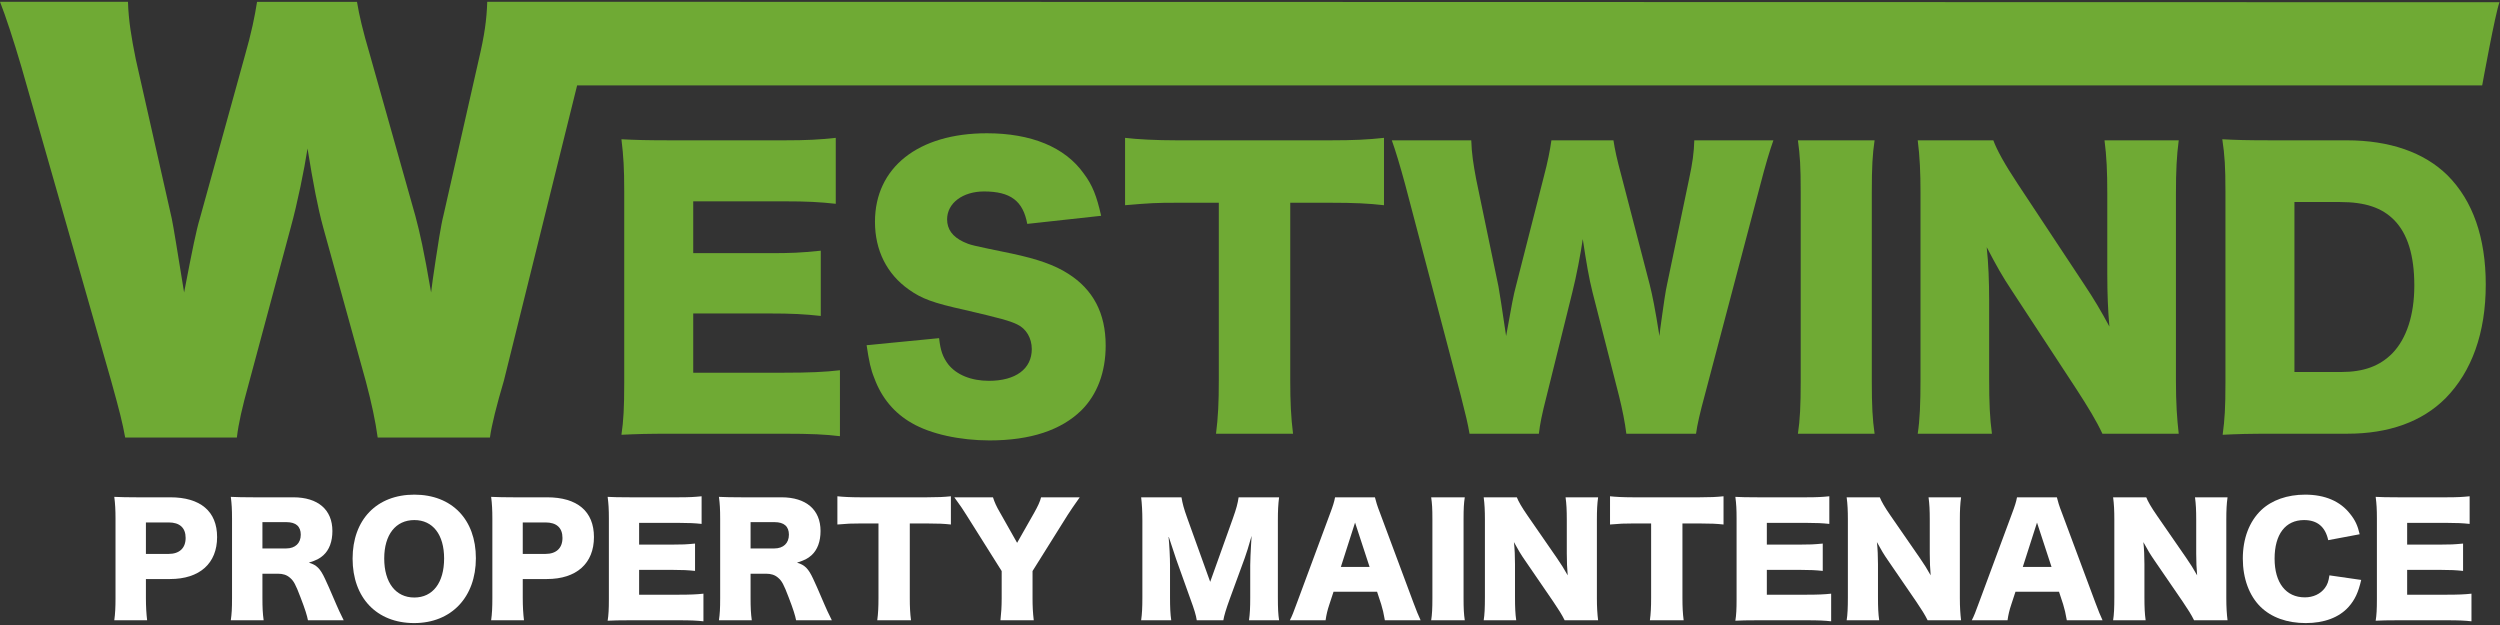 <svg width="332" height="83" viewBox="0 0 332 83" fill="none" xmlns="http://www.w3.org/2000/svg">
<rect x="0" y="0" width="332" height="83" fill="#333333" stroke="none"/>
<g clip-path="url(#clip0_205_10)">
<path d="M64.705 0.246C64.627 2.679 64.334 4.7 63.584 7.899L58.887 28.619C58.585 29.727 58.069 33.073 57.844 34.603C57.545 36.553 57.347 37.965 57.25 38.842C56.285 33.21 55.759 30.915 55.164 28.688L49.123 7.271C48.158 4.004 47.71 2.051 47.408 0.246H34.136C33.834 2.189 33.395 4.347 32.498 7.477L26.535 29.031C26.087 30.493 25.57 32.995 24.449 38.842C23.553 33.348 23.036 30.081 22.812 29.031L18.037 7.889C17.443 4.965 17.073 2.738 16.995 0.236H0C0.741 2.11 1.793 5.309 2.836 8.86L14.763 50.585C15.884 54.617 16.254 56.079 16.624 58.1H31.456C31.68 56.226 32.128 54.205 33.093 50.732L38.608 30.218C39.505 26.951 40.401 22.566 40.84 19.721C41.581 24.312 42.185 27.51 42.925 30.218L48.587 50.664C49.328 53.45 49.854 55.883 50.156 58.1H65.065C65.289 56.432 65.962 53.783 66.926 50.517L76.642 11.342H329.634C329.634 11.342 331.388 1.669 331.933 0.295L64.695 0.236L64.705 0.246Z" fill="#6FAA34"/>
<path d="M111.544 49.168C109.554 49.402 107.517 49.496 104 49.496H92.061V41.628H102.056C105.25 41.628 106.823 41.722 108.998 41.956V33.293C106.222 33.574 105.111 33.62 102.056 33.62H92.061V26.736H104.093C107.194 26.736 108.86 26.83 110.988 27.064V18.307C108.813 18.541 107.24 18.635 104.093 18.635H89.33C85.72 18.635 84.424 18.588 82.527 18.494C82.805 20.789 82.897 22.428 82.897 25.331V50.901C82.897 54.132 82.805 55.865 82.527 57.738C84.517 57.644 85.813 57.597 89.33 57.597H103.908C107.887 57.597 109.554 57.691 111.544 57.925V49.168Z" fill="#6FAA34"/>
<path d="M115.085 45.843C115.409 47.997 115.64 49.074 116.103 50.198C117.075 52.868 118.788 54.881 121.101 56.193C123.601 57.644 127.488 58.487 131.422 58.487C136.836 58.487 140.909 57.129 143.593 54.507C145.722 52.399 146.833 49.402 146.833 45.89C146.833 41.582 145.166 38.444 141.835 36.337C140.076 35.213 137.854 34.417 134.337 33.667C128.876 32.543 128.876 32.543 127.951 32.122C126.469 31.419 125.776 30.436 125.776 29.125C125.776 26.971 127.858 25.425 130.681 25.425C134.198 25.425 135.864 26.69 136.42 29.733L146.231 28.657C145.629 25.987 145.074 24.582 143.917 23.037C141.418 19.524 136.928 17.698 131.051 17.698C121.934 17.698 116.196 22.241 116.196 29.453C116.196 33.246 117.769 36.383 120.685 38.444C122.397 39.662 123.878 40.224 128.136 41.16C132.949 42.284 134.105 42.612 135.078 43.08C136.281 43.642 137.021 44.907 137.021 46.358C137.021 48.981 134.893 50.573 131.329 50.573C128.969 50.573 127.025 49.777 125.914 48.372C125.22 47.435 124.897 46.592 124.711 44.907L115.085 45.843Z" fill="#6FAA34"/>
<path d="M171.345 26.924H176.575C179.907 26.924 181.711 27.017 183.794 27.252V18.307C181.666 18.541 179.814 18.635 176.575 18.635H156.304C153.481 18.635 150.936 18.494 149.409 18.307V27.252C152.695 26.971 153.481 26.924 156.397 26.924H161.858V50.526C161.858 53.477 161.765 55.397 161.487 57.597H171.715C171.438 55.397 171.345 53.336 171.345 50.526V26.924Z" fill="#6FAA34"/>
<path d="M225.234 57.598C225.373 56.474 225.789 54.694 226.391 52.493L233.795 24.442C234.398 22.1 235.045 19.899 235.508 18.635H225.003C224.956 20.274 224.771 21.632 224.308 23.786L221.392 37.742C221.207 38.491 220.884 40.739 220.745 41.769C220.468 43.736 220.468 43.736 220.375 44.626C219.773 40.832 219.449 39.287 219.079 37.788L215.33 23.365C214.729 21.164 214.451 19.852 214.266 18.635H206.028C205.843 19.946 205.565 21.398 205.01 23.505L201.308 38.023C201.03 39.006 200.707 40.692 200.012 44.626C199.456 40.926 199.133 38.725 198.993 38.023L196.032 23.786C195.662 21.819 195.431 20.321 195.384 18.635H184.832C185.295 19.899 185.943 22.053 186.591 24.442L193.995 52.54C194.69 55.256 194.921 56.239 195.153 57.598H204.362C204.501 56.333 204.779 54.975 205.38 52.634L208.805 38.819C209.361 36.618 209.915 33.667 210.193 31.747C210.656 34.838 211.026 36.992 211.489 38.819L215.007 52.587C215.469 54.46 215.793 56.099 215.978 57.598H225.234Z" fill="#6FAA34"/>
<path d="M238.764 18.635C239.042 20.695 239.134 22.053 239.134 25.566V50.667C239.134 53.804 239.042 55.771 238.764 57.598H248.945C248.667 55.631 248.575 53.898 248.575 50.667V25.566C248.575 22.147 248.667 20.555 248.945 18.635H238.764Z" fill="#6FAA34"/>
<path d="M268 24.489C266.196 21.772 265.177 19.899 264.714 18.635H254.673C254.95 20.789 255.043 22.896 255.043 25.613V50.245C255.043 53.711 254.95 55.771 254.673 57.598H264.529C264.251 55.584 264.159 53.523 264.159 50.292V39.802C264.159 37.507 264.066 34.932 263.835 32.824C265.131 35.306 265.918 36.711 267.167 38.584L275.729 51.65C277.303 54.085 278.367 55.818 279.2 57.598H289.335C289.103 55.631 288.965 53.477 288.965 50.62V25.753C288.965 22.709 289.058 20.742 289.335 18.635H279.478C279.755 20.789 279.848 22.662 279.848 25.753V36.43C279.848 39.053 279.94 41.207 280.126 43.361C279.015 41.301 278.136 39.802 276.794 37.788L268 24.489Z" fill="#6FAA34"/>
<path d="M295.538 50.901C295.538 54.132 295.445 55.678 295.168 57.738C297.111 57.644 298.407 57.597 301.97 57.597H311.735C317.242 57.597 321.639 56.005 324.74 52.915C328.257 49.355 330.108 44.204 330.108 37.788C330.108 31.56 328.396 26.643 325.017 23.271C321.917 20.227 317.335 18.635 311.643 18.635H301.97C298.129 18.635 296.972 18.588 295.121 18.494C295.445 20.648 295.538 22.194 295.538 25.378V50.901ZM304.701 49.402V26.83H310.764C314.096 26.83 316.317 27.579 317.937 29.218C319.742 31.045 320.621 33.948 320.621 37.929C320.621 41.816 319.602 44.953 317.705 46.92C316.04 48.606 313.91 49.402 310.902 49.402H304.701Z" fill="#6FAA34"/>
<path d="M19.539 82.372C19.438 81.528 19.377 80.567 19.377 79.409V76.896H22.582C26.518 76.896 28.831 74.816 28.831 71.322C28.831 67.907 26.62 66.042 22.603 66.042H18.16C16.861 66.042 16.131 66.023 15.177 65.983C15.299 66.906 15.34 67.789 15.34 68.849V79.468C15.34 80.626 15.299 81.509 15.177 82.372H19.539ZM19.377 73.56V69.379H22.4C23.86 69.379 24.652 70.086 24.652 71.44C24.652 72.794 23.82 73.56 22.4 73.56H19.377Z" fill="white"/>
<path d="M45.643 82.372C45.136 81.332 44.893 80.841 44.669 80.292C43.757 78.172 43.472 77.505 43.168 76.877C42.519 75.483 42.052 75.032 41.018 74.718C42.012 74.404 42.438 74.188 42.945 73.736C43.736 73.01 44.142 71.911 44.142 70.517C44.142 67.691 42.235 66.042 38.948 66.042H33.674C32.294 66.042 31.543 66.023 30.651 65.983C30.773 66.925 30.813 67.652 30.813 68.869V79.428C30.813 80.881 30.773 81.469 30.651 82.372H35.013C34.891 81.469 34.85 80.743 34.85 79.409V76.19H36.92C37.569 76.19 38.076 76.347 38.502 76.72C39.009 77.151 39.253 77.603 39.902 79.311C40.531 80.94 40.774 81.744 40.896 82.372H45.643ZM34.85 72.833V69.34H38.035C39.293 69.34 39.942 69.909 39.942 71.008C39.942 72.127 39.212 72.833 38.015 72.833H34.85Z" fill="white"/>
<path d="M55.022 65.689C50.031 65.689 46.825 69.006 46.825 74.188C46.825 79.389 50.031 82.745 55.001 82.745C59.931 82.745 63.197 79.311 63.197 74.129C63.197 68.986 60.012 65.689 55.022 65.689ZM55.022 79.35C52.546 79.35 51.025 77.367 51.025 74.168C51.025 71.008 52.546 69.065 55.022 69.065C57.476 69.065 58.978 70.988 58.978 74.168C58.978 77.387 57.476 79.35 55.022 79.35Z" fill="white"/>
<path d="M69.585 82.372C69.483 81.528 69.422 80.567 69.422 79.409V76.896H72.628C76.564 76.896 78.877 74.816 78.877 71.322C78.877 67.907 76.665 66.042 72.648 66.042H68.205C66.907 66.042 66.177 66.023 65.223 65.983C65.345 66.906 65.385 67.789 65.385 68.849V79.468C65.385 80.626 65.345 81.509 65.223 82.372H69.585ZM69.422 73.56V69.379H72.445C73.906 69.379 74.697 70.086 74.697 71.44C74.697 72.794 73.865 73.56 72.445 73.56H69.422Z" fill="white"/>
<path d="M93.417 78.839C92.544 78.938 91.652 78.977 90.11 78.977H84.875V75.679H89.258C90.657 75.679 91.347 75.719 92.301 75.817V72.186C91.084 72.303 90.597 72.323 89.258 72.323H84.875V69.438H90.15C91.51 69.438 92.24 69.477 93.173 69.575V65.905C92.22 66.003 91.53 66.042 90.15 66.042H83.678C82.096 66.042 81.528 66.023 80.696 65.983C80.818 66.945 80.859 67.632 80.859 68.849V79.566C80.859 80.92 80.818 81.646 80.696 82.431C81.569 82.392 82.137 82.372 83.678 82.372H90.069C91.814 82.372 92.544 82.412 93.417 82.51V78.839Z" fill="white"/>
<path d="M110.469 82.372C109.962 81.332 109.718 80.841 109.495 80.292C108.582 78.172 108.298 77.505 107.994 76.877C107.345 75.483 106.878 75.032 105.843 74.718C106.837 74.404 107.263 74.188 107.771 73.736C108.562 73.01 108.968 71.911 108.968 70.517C108.968 67.691 107.06 66.042 103.773 66.042H98.499C97.119 66.042 96.369 66.023 95.476 65.983C95.598 66.925 95.638 67.652 95.638 68.869V79.428C95.638 80.881 95.598 81.469 95.476 82.372H99.838C99.716 81.469 99.676 80.743 99.676 79.409V76.19H101.745C102.394 76.19 102.902 76.347 103.328 76.72C103.835 77.151 104.078 77.603 104.728 79.311C105.357 80.94 105.6 81.744 105.722 82.372H110.469ZM99.676 72.833V69.34H102.861C104.119 69.34 104.768 69.909 104.768 71.008C104.768 72.127 104.037 72.833 102.841 72.833H99.676Z" fill="white"/>
<path d="M120.82 69.516H123.113C124.574 69.516 125.365 69.555 126.279 69.654V65.905C125.345 66.003 124.533 66.042 123.113 66.042H114.228C112.99 66.042 111.874 65.983 111.205 65.905V69.654C112.645 69.536 112.99 69.516 114.268 69.516H116.662V79.409C116.662 80.645 116.621 81.45 116.5 82.372H120.983C120.861 81.45 120.82 80.586 120.82 79.409V69.516Z" fill="white"/>
<path d="M137.121 75.836L141.766 68.417C142.03 67.985 142.801 66.867 143.389 66.042H138.256C138.115 66.612 137.831 67.22 137.324 68.123L135.072 72.088L132.82 68.103C132.313 67.24 132.09 66.729 131.866 66.042H126.733C127.545 67.161 127.991 67.809 128.356 68.417L133.023 75.836V79.468C133.023 80.567 132.961 81.469 132.86 82.372H137.283C137.162 81.352 137.121 80.488 137.121 79.468V75.836Z" fill="white"/>
<path d="M162.46 82.372C162.561 81.744 162.825 80.881 163.331 79.487L165.3 74.109C165.563 73.403 165.766 72.696 166.212 71.165C166.192 71.46 166.192 71.46 166.132 72.5C166.091 73.108 166.03 74.58 166.03 75.051V79.33C166.03 80.724 165.989 81.469 165.868 82.372H169.864C169.743 81.587 169.702 80.822 169.702 79.33V69.104C169.702 67.789 169.743 66.984 169.864 66.042H164.489C164.366 66.867 164.204 67.495 163.737 68.81L160.714 77.269L157.671 68.81C157.204 67.514 157.042 66.886 156.901 66.042H151.544C151.646 66.886 151.707 67.927 151.707 69.104V79.33C151.707 80.665 151.667 81.489 151.544 82.372H155.542C155.419 81.548 155.379 80.684 155.379 79.33V75.071C155.379 74.031 155.298 72.421 155.176 71.185C155.278 71.46 155.278 71.46 155.501 72.166C155.561 72.323 156.17 74.148 156.19 74.247L158.057 79.468C158.605 80.959 158.827 81.685 158.929 82.372H162.46Z" fill="white"/>
<path d="M188.658 82.372C188.394 81.823 188.069 81.018 187.683 79.978L183.281 68.162C182.875 67.122 182.734 66.612 182.591 66.042H177.296C177.195 66.612 177.012 67.2 176.647 68.162L172.265 79.978C171.778 81.312 171.595 81.784 171.291 82.372H176.039C176.14 81.646 176.281 81.038 176.545 80.253L177.093 78.584H182.875L183.423 80.253C183.626 80.92 183.748 81.43 183.91 82.372H188.658ZM181.881 75.287H178.067L179.953 69.399L181.881 75.287Z" fill="white"/>
<path d="M190.06 66.042C190.181 66.906 190.222 67.475 190.222 68.947V79.468C190.222 80.782 190.181 81.607 190.06 82.372H194.523C194.401 81.548 194.361 80.822 194.361 79.468V68.947C194.361 67.514 194.401 66.847 194.523 66.042H190.06Z" fill="white"/>
<path d="M202.876 68.496C202.085 67.357 201.639 66.572 201.436 66.042H197.034C197.155 66.945 197.196 67.828 197.196 68.967V79.291C197.196 80.743 197.155 81.607 197.034 82.372H201.355C201.233 81.528 201.192 80.665 201.192 79.311V74.914C201.192 73.952 201.152 72.873 201.05 71.989C201.618 73.03 201.963 73.618 202.511 74.404L206.264 79.88C206.954 80.9 207.421 81.627 207.786 82.372H212.229C212.128 81.548 212.067 80.645 212.067 79.448V69.026C212.067 67.75 212.107 66.926 212.229 66.042H207.907C208.03 66.945 208.07 67.73 208.07 69.026V73.501C208.07 74.6 208.11 75.503 208.192 76.406C207.704 75.542 207.319 74.914 206.731 74.07L202.876 68.496Z" fill="white"/>
<path d="M223.428 69.516H225.721C227.182 69.516 227.973 69.555 228.885 69.654V65.905C227.952 66.003 227.141 66.042 225.721 66.042H216.834C215.597 66.042 214.481 65.983 213.811 65.905V69.654C215.252 69.536 215.597 69.516 216.875 69.516H219.269V79.409C219.269 80.645 219.229 81.45 219.107 82.372H223.59C223.469 81.45 223.428 80.586 223.428 79.409V69.516Z" fill="white"/>
<path d="M243.177 78.839C242.305 78.938 241.412 78.977 239.87 78.977H234.636V75.679H239.018C240.418 75.679 241.108 75.719 242.061 75.817V72.186C240.844 72.303 240.357 72.323 239.018 72.323H234.636V69.438H239.911C241.27 69.438 242 69.477 242.934 69.575V65.905C241.98 66.003 241.29 66.042 239.911 66.042H233.439C231.856 66.042 231.288 66.023 230.456 65.983C230.579 66.945 230.618 67.632 230.618 68.849V79.566C230.618 80.92 230.579 81.646 230.456 82.431C231.329 82.392 231.897 82.372 233.439 82.372H239.829C241.575 82.372 242.305 82.412 243.177 82.51V78.839Z" fill="white"/>
<path d="M251.079 68.496C250.288 67.357 249.841 66.572 249.638 66.042H245.236C245.358 66.945 245.398 67.828 245.398 68.967V79.291C245.398 80.743 245.358 81.607 245.236 82.372H249.558C249.436 81.528 249.396 80.665 249.396 79.311V74.914C249.396 73.952 249.355 72.873 249.253 71.989C249.822 73.03 250.166 73.618 250.714 74.404L254.468 79.88C255.157 80.9 255.624 81.627 255.989 82.372H260.431C260.331 81.548 260.269 80.645 260.269 79.448V69.026C260.269 67.75 260.31 66.926 260.431 66.042H256.111C256.232 66.945 256.273 67.73 256.273 69.026V73.501C256.273 74.6 256.314 75.503 256.394 76.406C255.908 75.542 255.523 74.914 254.933 74.07L251.079 68.496Z" fill="white"/>
<path d="M279.219 82.372C278.956 81.823 278.63 81.018 278.245 79.978L273.843 68.162C273.437 67.122 273.294 66.612 273.153 66.042H267.858C267.757 66.612 267.573 67.2 267.208 68.162L262.827 79.978C262.339 81.312 262.157 81.784 261.853 82.372H266.6C266.702 81.646 266.843 81.038 267.107 80.253L267.655 78.584H273.437L273.985 80.253C274.188 80.92 274.309 81.43 274.472 82.372H279.219ZM272.443 75.287H268.628L270.515 69.399L272.443 75.287Z" fill="white"/>
<path d="M286.464 68.496C285.672 67.357 285.227 66.572 285.024 66.042H280.621C280.743 66.945 280.783 67.828 280.783 68.967V79.291C280.783 80.743 280.743 81.607 280.621 82.372H284.942C284.821 81.528 284.78 80.665 284.78 79.311V74.914C284.78 73.952 284.739 72.873 284.638 71.989C285.206 73.03 285.551 73.618 286.098 74.404L289.852 79.88C290.542 80.9 291.008 81.627 291.373 82.372H295.817C295.715 81.548 295.654 80.645 295.654 79.448V69.026C295.654 67.75 295.695 66.926 295.817 66.042H291.495C291.617 66.945 291.657 67.73 291.657 69.026V73.501C291.657 74.6 291.698 75.503 291.779 76.406C291.292 75.542 290.907 74.914 290.319 74.07L286.464 68.496Z" fill="white"/>
<path d="M313.365 70.949C313.102 69.791 312.757 69.065 312.108 68.26C310.789 66.553 308.74 65.689 306.123 65.689C303.75 65.689 301.701 66.415 300.301 67.73C298.697 69.261 297.846 71.518 297.846 74.188C297.846 76.818 298.697 79.114 300.199 80.586C301.64 81.999 303.729 82.745 306.205 82.745C308.658 82.745 310.627 81.999 311.885 80.606C312.736 79.644 313.183 78.682 313.568 77.014L309.349 76.406C309.227 77.23 309.085 77.623 308.74 78.094C308.152 78.879 307.199 79.33 306.082 79.33C303.566 79.33 302.066 77.387 302.066 74.188C302.066 70.949 303.506 69.065 305.981 69.065C307.726 69.065 308.801 69.948 309.187 71.734L313.365 70.949Z" fill="white"/>
<path d="M328.211 78.839C327.338 78.938 326.445 78.977 324.904 78.977H319.67V75.679H324.052C325.451 75.679 326.141 75.719 327.095 75.817V72.186C325.877 72.303 325.391 72.323 324.052 72.323H319.67V69.438H324.945C326.304 69.438 327.035 69.477 327.967 69.575V65.905C327.014 66.003 326.324 66.042 324.945 66.042H318.473C316.89 66.042 316.322 66.023 315.49 65.983C315.612 66.945 315.652 67.632 315.652 68.849V79.566C315.652 80.92 315.612 81.646 315.49 82.431C316.363 82.392 316.931 82.372 318.473 82.372H324.863C326.608 82.372 327.338 82.412 328.211 82.51V78.839Z" fill="white"/>
</g>
<defs>
<clipPath id="clip0_205_10">
<rect width="332" height="83" fill="white"/>
</clipPath>
</defs>
</svg>
